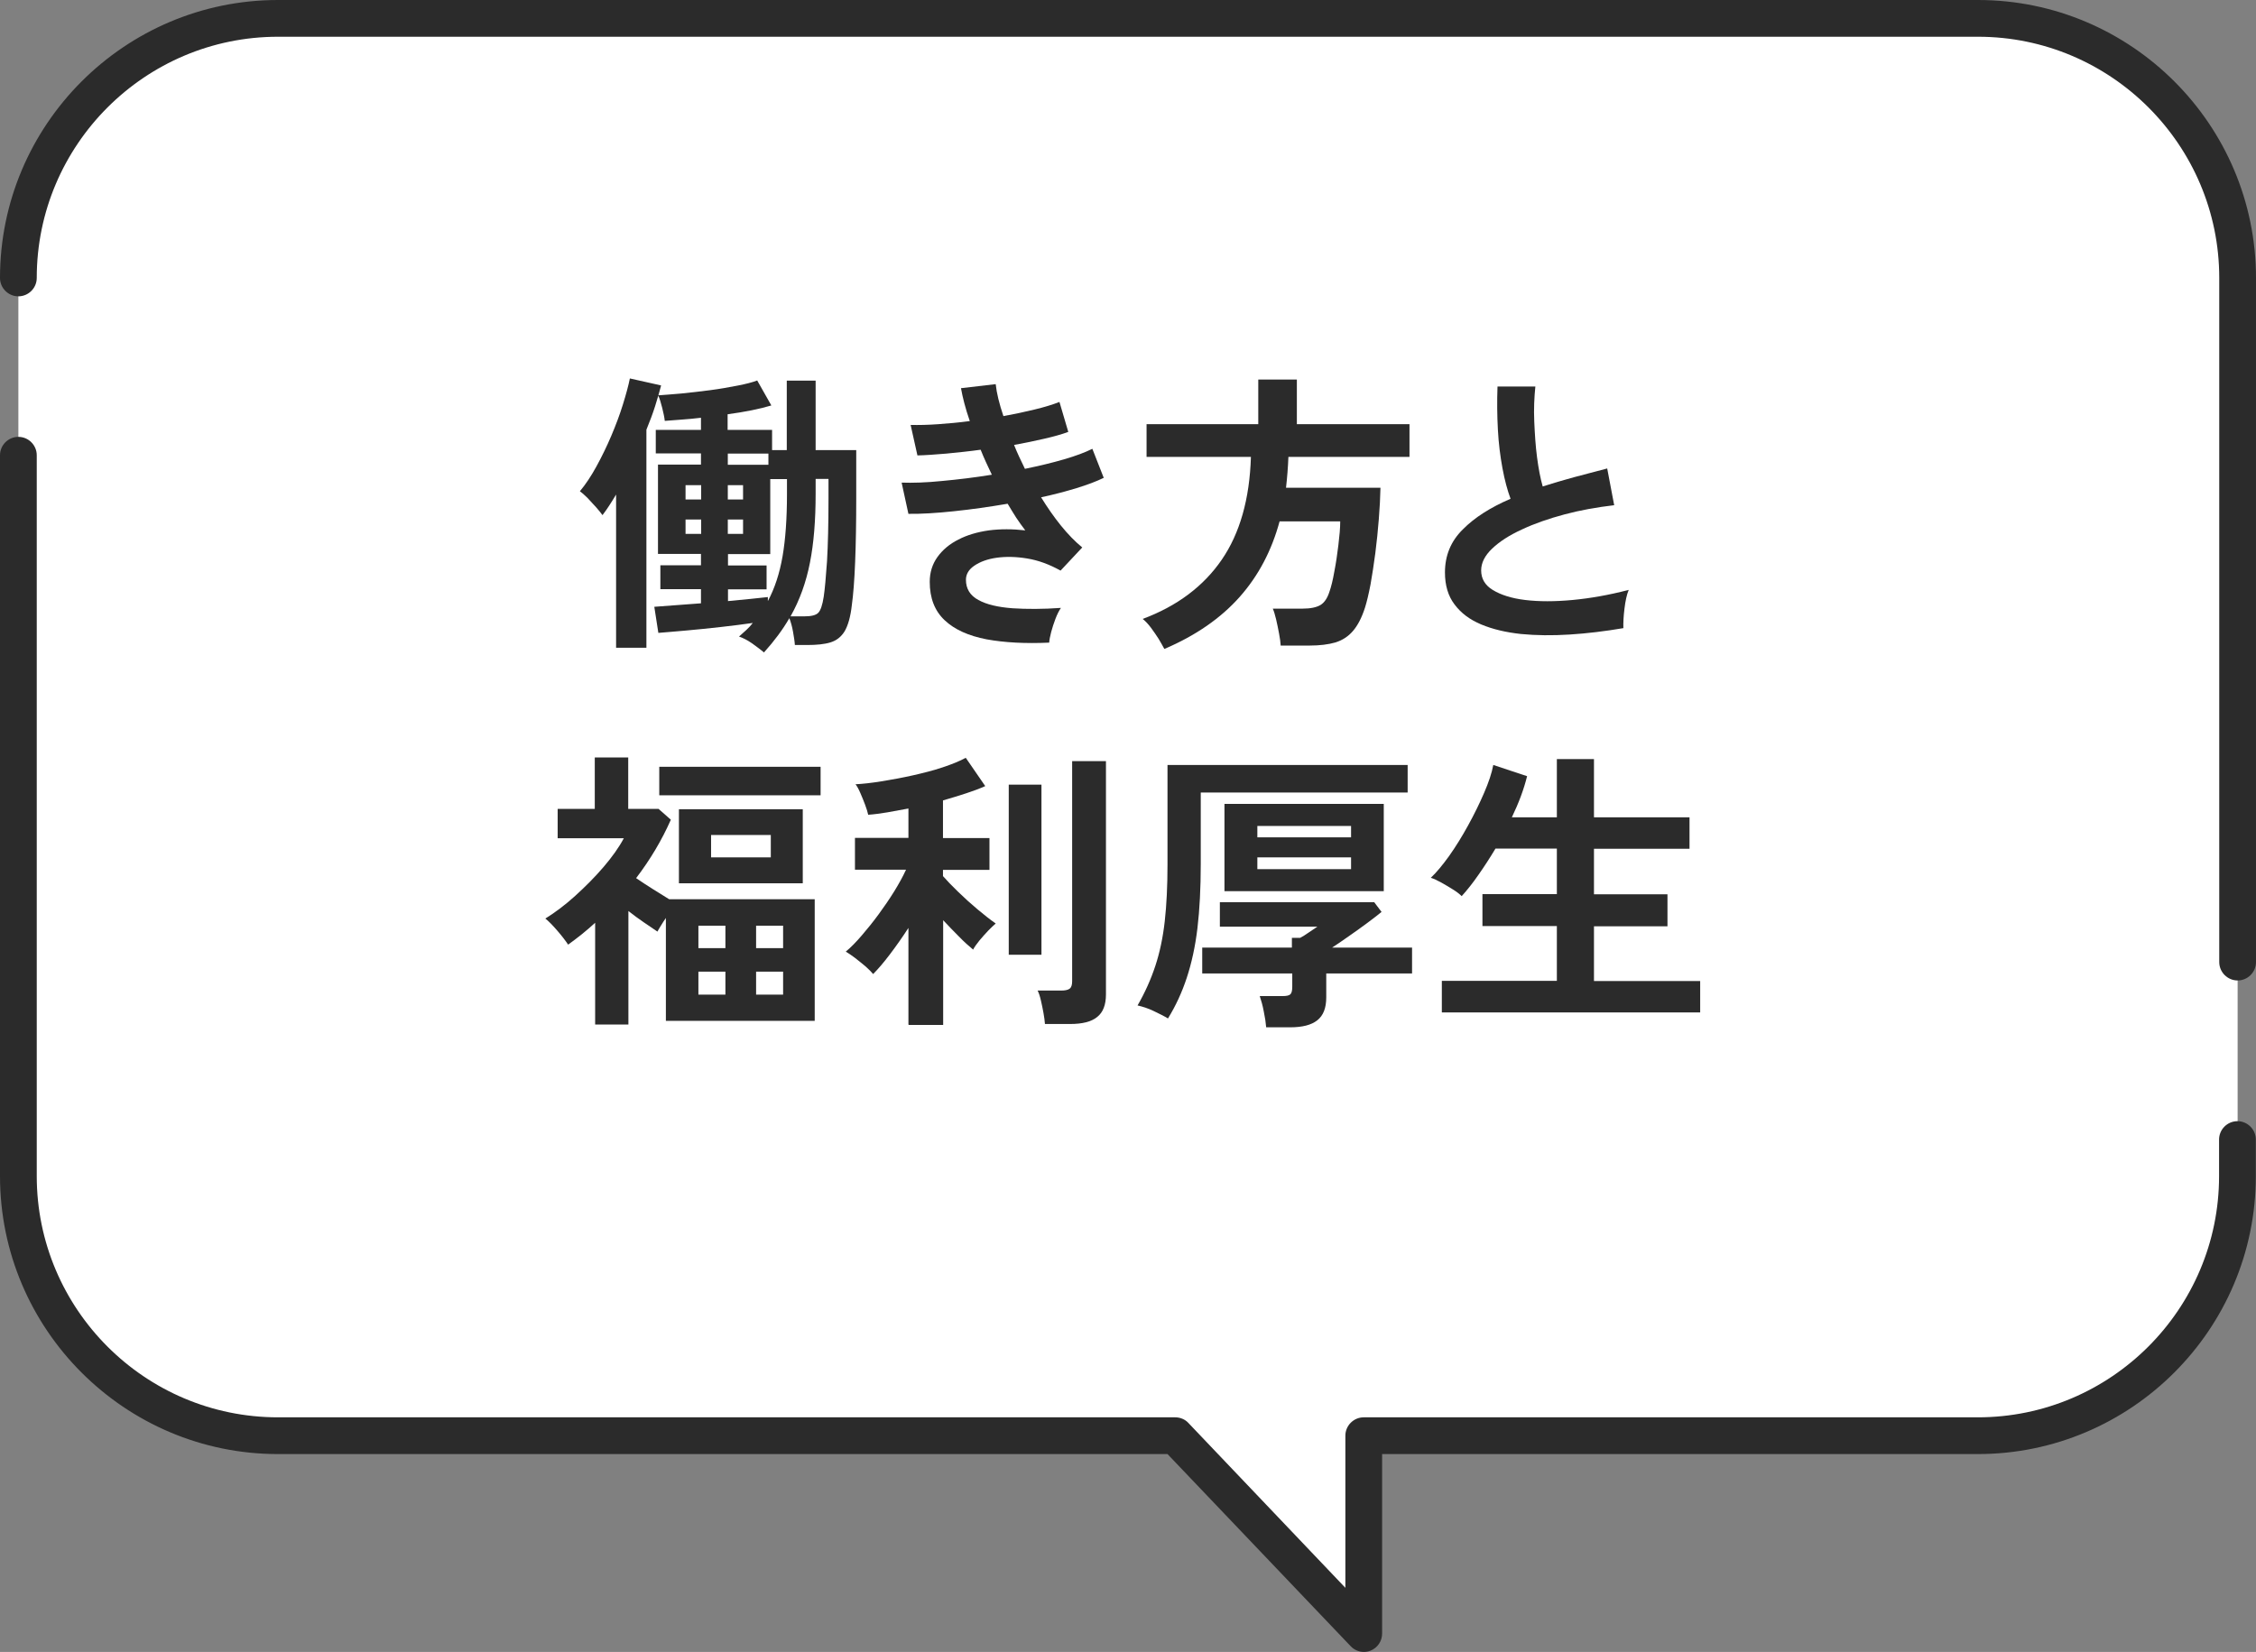 <svg viewBox="0 0 122.78 89.92" xmlns="http://www.w3.org/2000/svg"><rect x="0" y="0" width="122.78" height="89.92" fill="#808080" stroke="none"/><path d="m15.13 1h92.52c7.8 0 14.13 6.33 14.13 14.13v48.88c0 7.8-6.33 14.13-14.13 14.13h-33.42s0 10.77 0 10.77l-10.27-10.77h-48.83c-7.8 0-14.13-6.33-14.13-14.13v-48.88c0-7.8 6.33-14.13 14.13-14.13z" fill="#fff"/><path d="m121.78 62.02v1.99c0 7.8-6.33 14.13-14.13 14.13h-33.42s0 10.77 0 10.77l-10.27-10.77h-48.83c-7.8 0-14.13-6.33-14.13-14.13v-39.23" fill="#fff"/><path d="m74.23 89.92c-.27 0-.53-.11-.72-.31l-9.97-10.46h-48.41c-8.34 0-15.13-6.79-15.13-15.13v-39.24c0-.55.45-1 1-1s1 .45 1 1v39.24c0 7.24 5.89 13.13 13.13 13.13h48.83c.27 0 .54.11.72.31l8.54 8.97v-8.28c0-.55.45-1 1-1h33.42c7.24 0 13.13-5.89 13.13-13.13v-1.99c0-.55.45-1 1-1s1 .45 1 1v1.99c0 8.34-6.79 15.13-15.13 15.13h-32.42v9.77c0 .41-.25.78-.63.93-.12.05-.25.07-.37.07z" fill="#2b2b2b"/><path d="m1 15.13c0-7.8 6.33-14.13 14.13-14.13h92.52c7.8 0 14.13 6.33 14.13 14.13v37.24" fill="#fff"/><g fill="#2b2b2b"><path d="m121.78 53.37c-.55 0-1-.45-1-1v-37.24c0-7.24-5.89-13.13-13.13-13.13h-92.52c-7.24 0-13.13 5.89-13.13 13.13 0 .55-.45 1-1 1s-1-.45-1-1c0-8.34 6.79-15.13 15.13-15.13h92.52c8.34 0 15.13 6.79 15.13 15.13v37.24c0 .55-.45 1-1 1z"/><path d="m33.53 35.27v-8.35c-.13.21-.25.42-.38.61s-.24.36-.36.51c-.08-.11-.19-.25-.34-.42s-.31-.34-.47-.51c-.17-.17-.31-.29-.42-.37.31-.37.61-.82.9-1.35s.56-1.08.81-1.67.46-1.15.63-1.7.3-1.02.38-1.42l1.7.38c-.09.35-.2.73-.33 1.14s-.29.83-.47 1.27v11.87h-1.65zm8.06.25c-.18-.15-.4-.31-.66-.5-.26-.18-.5-.3-.71-.37.14-.12.27-.24.4-.36s.25-.25.35-.38c-.51.07-1.09.15-1.74.22s-1.27.14-1.87.19-1.11.1-1.53.13l-.22-1.42c.26-.02.61-.05 1.07-.08s.95-.07 1.47-.11v-.77h-2.21v-1.3h2.21v-.62h-2.34v-4.86h2.34v-.61h-2.46v-1.28h2.46v-.66c-.36.04-.71.08-1.05.1-.34.03-.64.05-.92.07-.02-.19-.07-.43-.14-.71s-.14-.51-.22-.68c.34-.02.76-.06 1.26-.1.5-.05 1.02-.11 1.56-.18s1.04-.16 1.5-.25.82-.18 1.07-.28l.77 1.36c-.63.19-1.42.35-2.38.48v.85h2.42v1.1h.8v-3.78h1.57v3.78h2.21v2.62c0 1.33-.02 2.49-.06 3.48s-.1 1.77-.18 2.34c-.07.64-.21 1.11-.39 1.42-.19.31-.45.51-.78.61s-.75.14-1.26.14h-.67c-.01-.19-.05-.43-.1-.72s-.12-.53-.2-.74c-.37.64-.83 1.25-1.36 1.84zm-4.28-8.33h.85v-.78h-.85zm0 1.87h.85v-.78h-.85zm2.3-3.76h2.21v-.61h-2.21zm0 7.42c.44-.04.85-.08 1.24-.12s.7-.07.94-.1v.22c.37-.69.64-1.51.8-2.44s.24-2.06.24-3.38v-.82h-.91v4.08h-2.3v.62h2.1v1.3h-2.1v.64zm0-5.53h.83v-.78h-.83zm0 1.87h.83v-.78h-.83zm3.42 4.49h.75c.37 0 .62-.06.75-.19s.23-.42.3-.88c.06-.41.12-1.05.18-1.93.05-.88.08-2.02.08-3.42v-1.06h-.7v.82c0 1.43-.1 2.68-.31 3.74-.21 1.07-.56 2.04-1.05 2.91z"/><path d="m57.11 34.98c-1.3.06-2.44 0-3.42-.18-.98-.19-1.74-.53-2.28-1.04s-.81-1.2-.81-2.09c0-.51.14-.96.42-1.35s.66-.71 1.14-.95c.48-.25 1.03-.41 1.66-.5.62-.08 1.28-.08 1.98 0-.17-.22-.34-.46-.5-.7-.16-.25-.31-.5-.46-.75-1 .17-1.98.31-2.94.41-.95.1-1.77.15-2.46.14l-.37-1.7c.6.02 1.33 0 2.21-.09.87-.08 1.78-.19 2.7-.34-.22-.46-.43-.91-.61-1.36-.64.09-1.26.15-1.86.21-.6.05-1.13.09-1.58.1l-.37-1.66c.44.01.94 0 1.5-.04s1.13-.09 1.72-.17c-.24-.69-.39-1.29-.48-1.79l1.89-.22c.05.48.19 1.06.42 1.74.6-.11 1.17-.23 1.7-.36.54-.13.99-.27 1.35-.41l.48 1.63c-.35.13-.78.25-1.3.37-.51.12-1.06.23-1.65.34.08.21.18.43.28.65s.21.44.31.65c.78-.16 1.49-.33 2.14-.52s1.15-.38 1.53-.57l.62 1.58c-.39.19-.89.38-1.48.56s-1.23.35-1.93.5c.34.55.7 1.07 1.08 1.54s.77.87 1.16 1.19l-1.18 1.26c-.61-.34-1.21-.56-1.82-.66-.6-.1-1.16-.11-1.66-.04s-.9.22-1.21.43-.46.47-.46.77c0 .49.23.86.68 1.1.45.25 1.07.39 1.85.45.78.05 1.66.05 2.64-.02-.11.16-.21.36-.3.6s-.17.48-.23.71-.1.43-.11.59z"/><path d="m63.36 35.31c-.08-.15-.18-.33-.3-.53-.13-.2-.27-.41-.42-.61s-.3-.36-.45-.48c1.88-.7 3.31-1.78 4.3-3.22s1.52-3.31 1.59-5.6h-5.68v-1.78h6.08v-2.43h2.1v2.43h6.13v1.78h-6.59c-.01.29-.03.57-.05.85s-.05.55-.08.83h5.14c-.01.52-.04 1.09-.09 1.71s-.11 1.23-.19 1.85-.17 1.18-.26 1.7c-.1.52-.2.94-.3 1.26-.18.56-.4.98-.66 1.28s-.57.5-.95.62c-.38.11-.85.17-1.4.17h-1.58c-.01-.18-.04-.4-.09-.66s-.1-.52-.16-.77-.12-.45-.18-.58h1.62c.44 0 .76-.07.98-.2.21-.13.37-.37.48-.71.1-.28.19-.65.27-1.11.09-.46.16-.94.22-1.44s.1-.92.1-1.29h-3.3c-.43 1.59-1.15 2.96-2.17 4.11s-2.38 2.1-4.09 2.83z"/><path d="m88.36 34.19c-1 .17-1.98.29-2.93.35s-1.83.05-2.66-.03c-.82-.09-1.54-.26-2.16-.52s-1.1-.62-1.45-1.09c-.35-.46-.52-1.04-.52-1.74 0-.92.32-1.7.97-2.34.64-.65 1.51-1.2 2.6-1.67-.17-.46-.32-1.01-.44-1.66s-.21-1.35-.25-2.11-.05-1.54-.02-2.34h2.06c-.06.59-.09 1.22-.06 1.9s.07 1.33.15 1.94.18 1.15.31 1.6c.53-.17 1.1-.34 1.69-.5s1.2-.32 1.82-.48l.38 2c-.94.11-1.84.27-2.7.5s-1.64.5-2.32.82c-.68.31-1.22.66-1.62 1.04s-.6.78-.6 1.19c0 .45.21.81.64 1.07s1.01.45 1.76.54 1.6.09 2.57 0c.96-.09 1.99-.27 3.06-.55-.11.27-.18.61-.23 1.02s-.07.77-.06 1.06z"/><path d="m32.39 55.77v-5.54c-.23.21-.47.42-.72.62s-.5.39-.75.57c-.14-.21-.33-.46-.58-.75s-.46-.51-.66-.67c.53-.33 1.08-.74 1.63-1.24s1.07-1.02 1.54-1.57.84-1.07 1.1-1.56h-3.6v-1.6h2.02v-2.8h1.82v2.8h1.65l.67.59c-.49 1.11-1.12 2.17-1.89 3.18.28.19.58.39.9.59.33.2.63.39.9.56h7.92v6.62h-8.1v-5.6c-.1.14-.18.27-.26.4s-.15.24-.2.34c-.22-.15-.47-.32-.75-.51s-.55-.39-.83-.61v6.18h-1.82zm3.49-12.48v-1.55h8.78v1.55zm1.07 4.79v-4.03h6.74v4.03zm1.06 3.53h1.47v-1.22h-1.47zm0 2.53h1.47v-1.25h-1.47zm.69-7.47h3.25v-1.22h-3.25zm2.45 4.94h1.47v-1.22h-1.47zm0 2.53h1.47v-1.25h-1.47z"/><path d="m49.44 55.77v-5.26c-.33.51-.67.99-1.01 1.44s-.65.81-.91 1.07c-.1-.12-.24-.26-.42-.42-.19-.16-.38-.31-.57-.46-.19-.14-.36-.26-.5-.34.28-.23.57-.53.87-.88s.61-.73.91-1.14.59-.83.85-1.25.48-.82.65-1.19h-2.78v-1.73h2.91v-1.6c-.39.07-.78.14-1.15.21-.37.06-.72.11-1.04.13-.03-.15-.09-.33-.17-.55s-.17-.43-.26-.64-.18-.37-.26-.47c.39-.02.86-.07 1.41-.16s1.11-.19 1.69-.32 1.13-.27 1.64-.44.93-.34 1.26-.52l1.06 1.54c-.29.13-.63.26-1.03.39s-.82.26-1.27.39v2.05h2.53v1.73h-2.53v.34c.2.23.47.51.81.84s.69.65 1.06.96.7.57 1 .78c-.11.09-.24.22-.41.39-.17.18-.33.36-.48.54-.15.19-.27.35-.34.49-.23-.19-.5-.43-.78-.72-.29-.29-.57-.58-.85-.88v5.7h-1.87zm5.46-3.8v-9.26h1.78v9.26zm1.97 3.77c-.01-.17-.04-.37-.08-.6s-.09-.46-.14-.68-.11-.41-.18-.54h1.28c.21 0 .37-.03.46-.1.1-.07.14-.21.14-.41v-11.98h1.84v12.7c0 .57-.16.98-.48 1.23-.32.26-.81.38-1.47.38h-1.38z"/><path d="m63.57 55.44c-.21-.13-.48-.26-.79-.41s-.61-.24-.87-.3c.41-.71.73-1.43.97-2.16s.41-1.53.51-2.42.15-1.92.15-3.1v-5.41h13.07v1.5h-11.26v3.87c0 1.33-.06 2.5-.18 3.51s-.32 1.91-.58 2.7-.6 1.53-1.02 2.21zm5.34.48c-.02-.25-.06-.53-.13-.86-.06-.33-.14-.6-.22-.84h1.25c.21 0 .35-.03.42-.1s.1-.21.1-.41v-.72h-4.9v-1.41h4.88v-.53h.45c.12-.06.28-.16.48-.3.2-.13.36-.24.46-.31h-5.31v-1.33h8.4l.4.53c-.19.16-.46.36-.79.61-.34.25-.67.49-1.02.73-.34.24-.63.44-.88.6h4.35v1.41h-4.67v1.3c0 .58-.16.99-.49 1.25s-.82.38-1.48.38h-1.31zm-2.27-7.41v-4.75h8.67v4.75zm1.79-2.93h5.1v-.62h-5.1zm0 1.73h5.1v-.64h-5.1z"/><path d="m78.47 55.1v-1.71h6.26v-2.98h-4.05v-1.74h4.05v-2.48h-3.34c-.3.5-.61.98-.92 1.42-.31.45-.62.84-.92 1.17-.11-.11-.26-.23-.47-.36s-.42-.26-.64-.38-.41-.21-.57-.26c.31-.29.64-.69 1-1.19.36-.51.7-1.06 1.03-1.66s.62-1.19.87-1.77.42-1.08.5-1.52l1.84.61c-.18.73-.46 1.47-.83 2.24h2.45v-3.17h2.02v3.17h5.2v1.71h-5.2v2.48h4v1.74h-4v2.98h5.78v1.71h-14.05z"/></g></svg>
